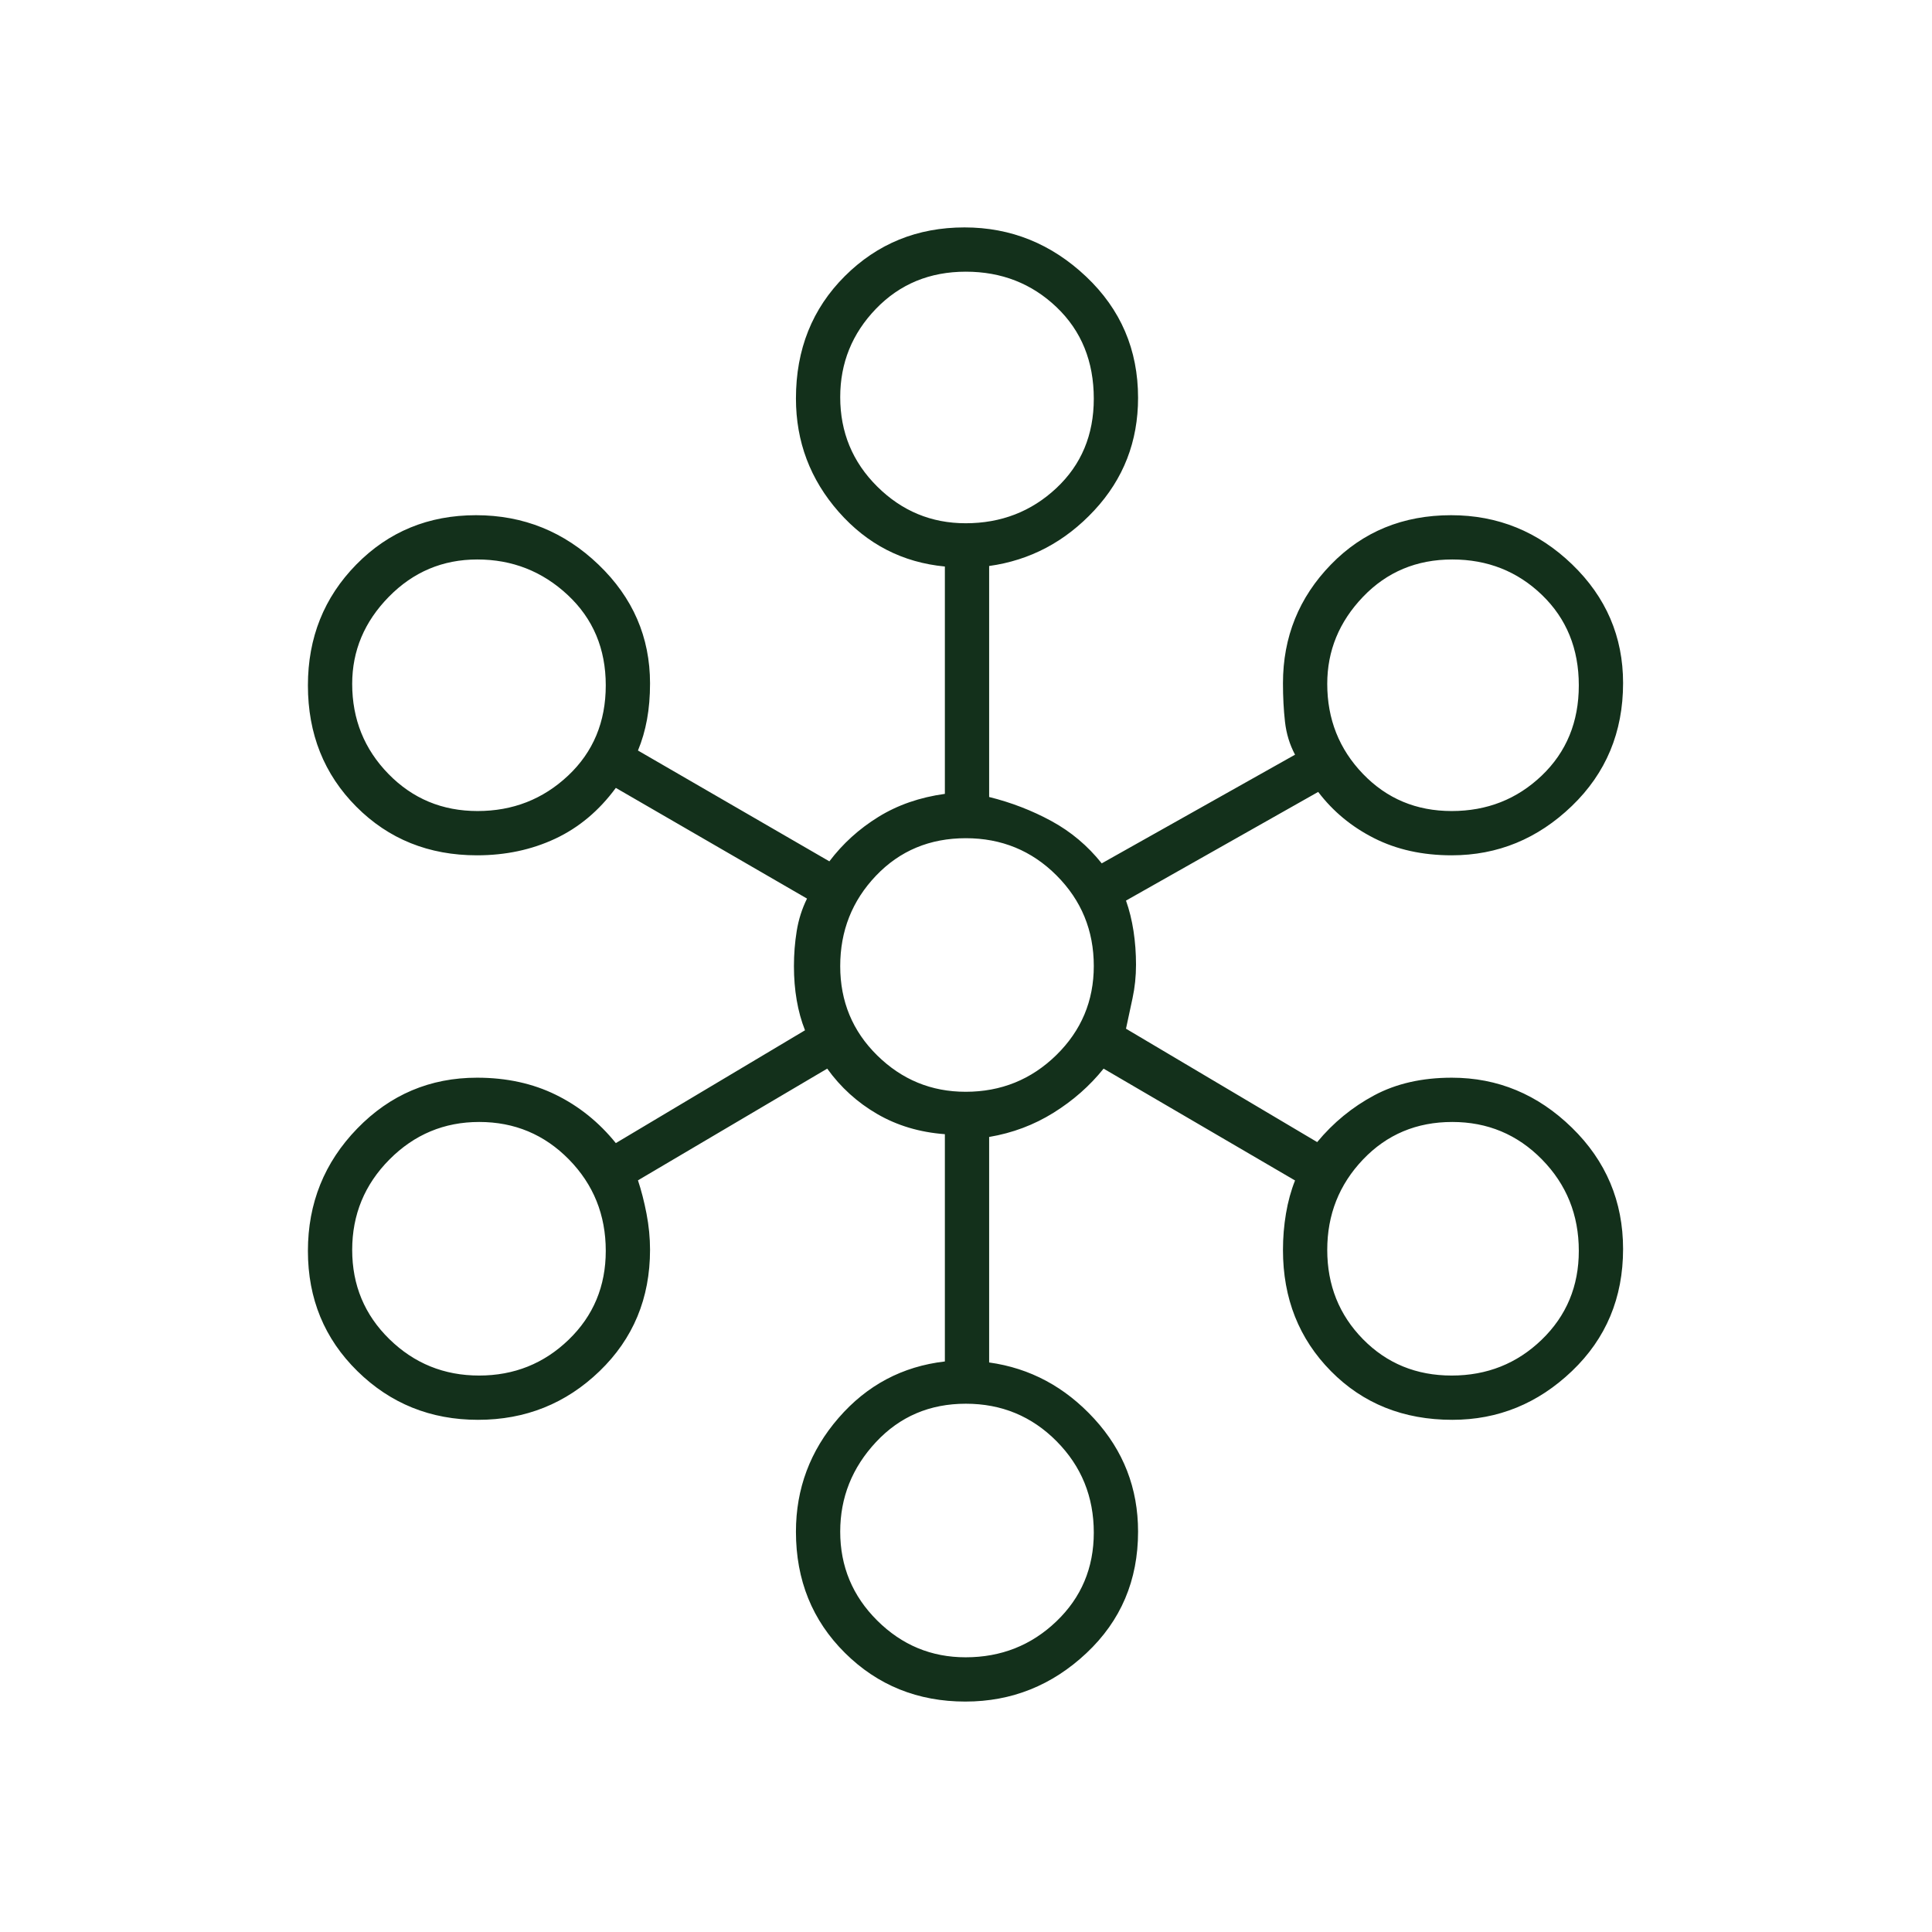 <svg xmlns="http://www.w3.org/2000/svg" height="48px" viewBox="0 -960 960 960" width="48px" fill="#13301b"><path d="M479.72-114.5q-35.48 0-59.85-24.16-24.37-24.16-24.37-60.24 0-32.1 21.16-56.52 21.15-24.41 52.84-28.08v-112.93q-18.73-1.39-33.6-10.02-14.87-8.63-24.86-22.55L317-373.5q2.5 7.5 4.25 16.56Q323-347.88 323-339q0 36.13-25.07 60.31-25.08 24.19-60.39 24.19-35.3 0-59.92-24.16Q153-302.82 153-338.41t24.52-60.84q24.52-25.25 59.55-25.25 21.83 0 39.13 8.5 17.3 8.5 29.8 24l94-56.06q-2.75-6.94-4.12-14.94-1.38-8-1.38-16.93t1.38-17.45q1.37-8.51 5.12-16.12l-95-55q-12.5 17-30.12 25.25T237.03-535q-35.93 0-59.98-24.16Q153-583.31 153-619.43q0-35.57 24.05-60.07t59.48-24.5q35.29 0 60.88 24.57Q323-654.87 323-620.4q0 9.67-1.5 17.89-1.5 8.23-4.5 15.44L412.11-532q9.99-13.21 24.37-22.09 14.38-8.88 33.02-11.44V-678.5q-31.5-3-52.75-27.15Q395.5-729.81 395.5-762q0-36.57 24.29-60.79Q444.08-847 479.25-847q34.58 0 60.42 24.42 25.83 24.41 25.83 60.27 0 32.5-21.75 55.91Q522-683 491.5-678.76v114.78q16.5 4.09 30.99 11.98 14.49 7.89 24.95 21l96.06-54q-4-7.5-5-16.38-1-8.88-1-19.12 0-34.46 23.83-58.98Q685.16-704 721.06-704q34.77 0 60.11 24.43 25.33 24.42 25.33 59 0 36.57-25.46 61.07T721.33-535q-21.71 0-38.52-8.5Q666-552 655-566.5l-95.5 54q2.49 7 3.74 15.13 1.24 8.13 1.24 16.75t-1.74 16.68q-1.75 8.05-3.24 15.1l95 56.34q12-14.5 28.37-23.25 16.38-8.75 38.5-8.75 34.27 0 59.7 24.83 25.43 24.82 25.43 60.29 0 36.38-25.37 60.63-25.38 24.25-59.47 24.25-36.42 0-60.29-24.15-23.87-24.15-23.87-60.22 0-9.29 1.5-18.16 1.5-8.88 4.5-16.4L548.37-429q-10.24 12.78-24.83 21.89-14.59 9.11-32.04 12.06V-283q30.44 4.22 52.22 27.98 21.78 23.76 21.78 56.09 0 36.26-25.65 60.35-25.64 24.08-60.13 24.08Zm.1-22q26.42 0 45.05-17.81 18.63-17.81 18.63-44.15 0-26.75-18.49-45.4-18.49-18.64-45.09-18.64-26.87 0-44.65 19.06-17.77 19.05-17.77 44.51 0 25.88 18.38 44.16 18.37 18.27 43.94 18.27Zm-241.75-140q26.07 0 44.5-17.81T301-338.46q0-26.75-18.29-45.4-18.29-18.64-44.59-18.64-26.07 0-44.6 18.64Q175-365.21 175-338.93t18.5 44.36q18.5 18.07 44.57 18.07Zm483.25 0q26.32 0 44.75-17.81t18.43-44.15q0-26.75-18.29-45.4-18.29-18.64-44.59-18.64-26.57 0-44.34 18.64-17.78 18.65-17.78 44.93t17.75 44.36Q695-276.5 721.32-276.5Zm-241.5-141q26.42 0 45.05-18.23Q543.5-453.97 543.5-480q0-26.46-18.49-44.98-18.49-18.52-45.09-18.52-26.87 0-44.65 18.64-17.77 18.65-17.77 44.93t18.38 44.36q18.37 18.07 43.94 18.07ZM237.29-557q26.29 0 45-17.6T301-619.46q0-27.25-18.91-44.9Q263.18-682 237.18-682q-25.78 0-43.98 18.55-18.2 18.56-18.2 43.27 0 26.28 18 44.73Q211-557 237.29-557Zm484.03 0q26.32 0 44.75-17.6t18.43-44.86q0-27.25-18.29-44.9Q747.92-682 721.62-682q-26.57 0-44.34 18.55-17.78 18.56-17.78 43.27 0 26.28 17.75 44.73Q695-557 721.32-557Zm-241.5-143q26.42 0 45.05-17.43 18.63-17.44 18.63-44.45 0-27.83-18.49-45.48Q506.52-825 479.92-825q-26.87 0-44.65 18.43-17.77 18.43-17.77 43.89 0 26.18 18.38 44.43Q454.25-700 479.82-700Z"/></svg>